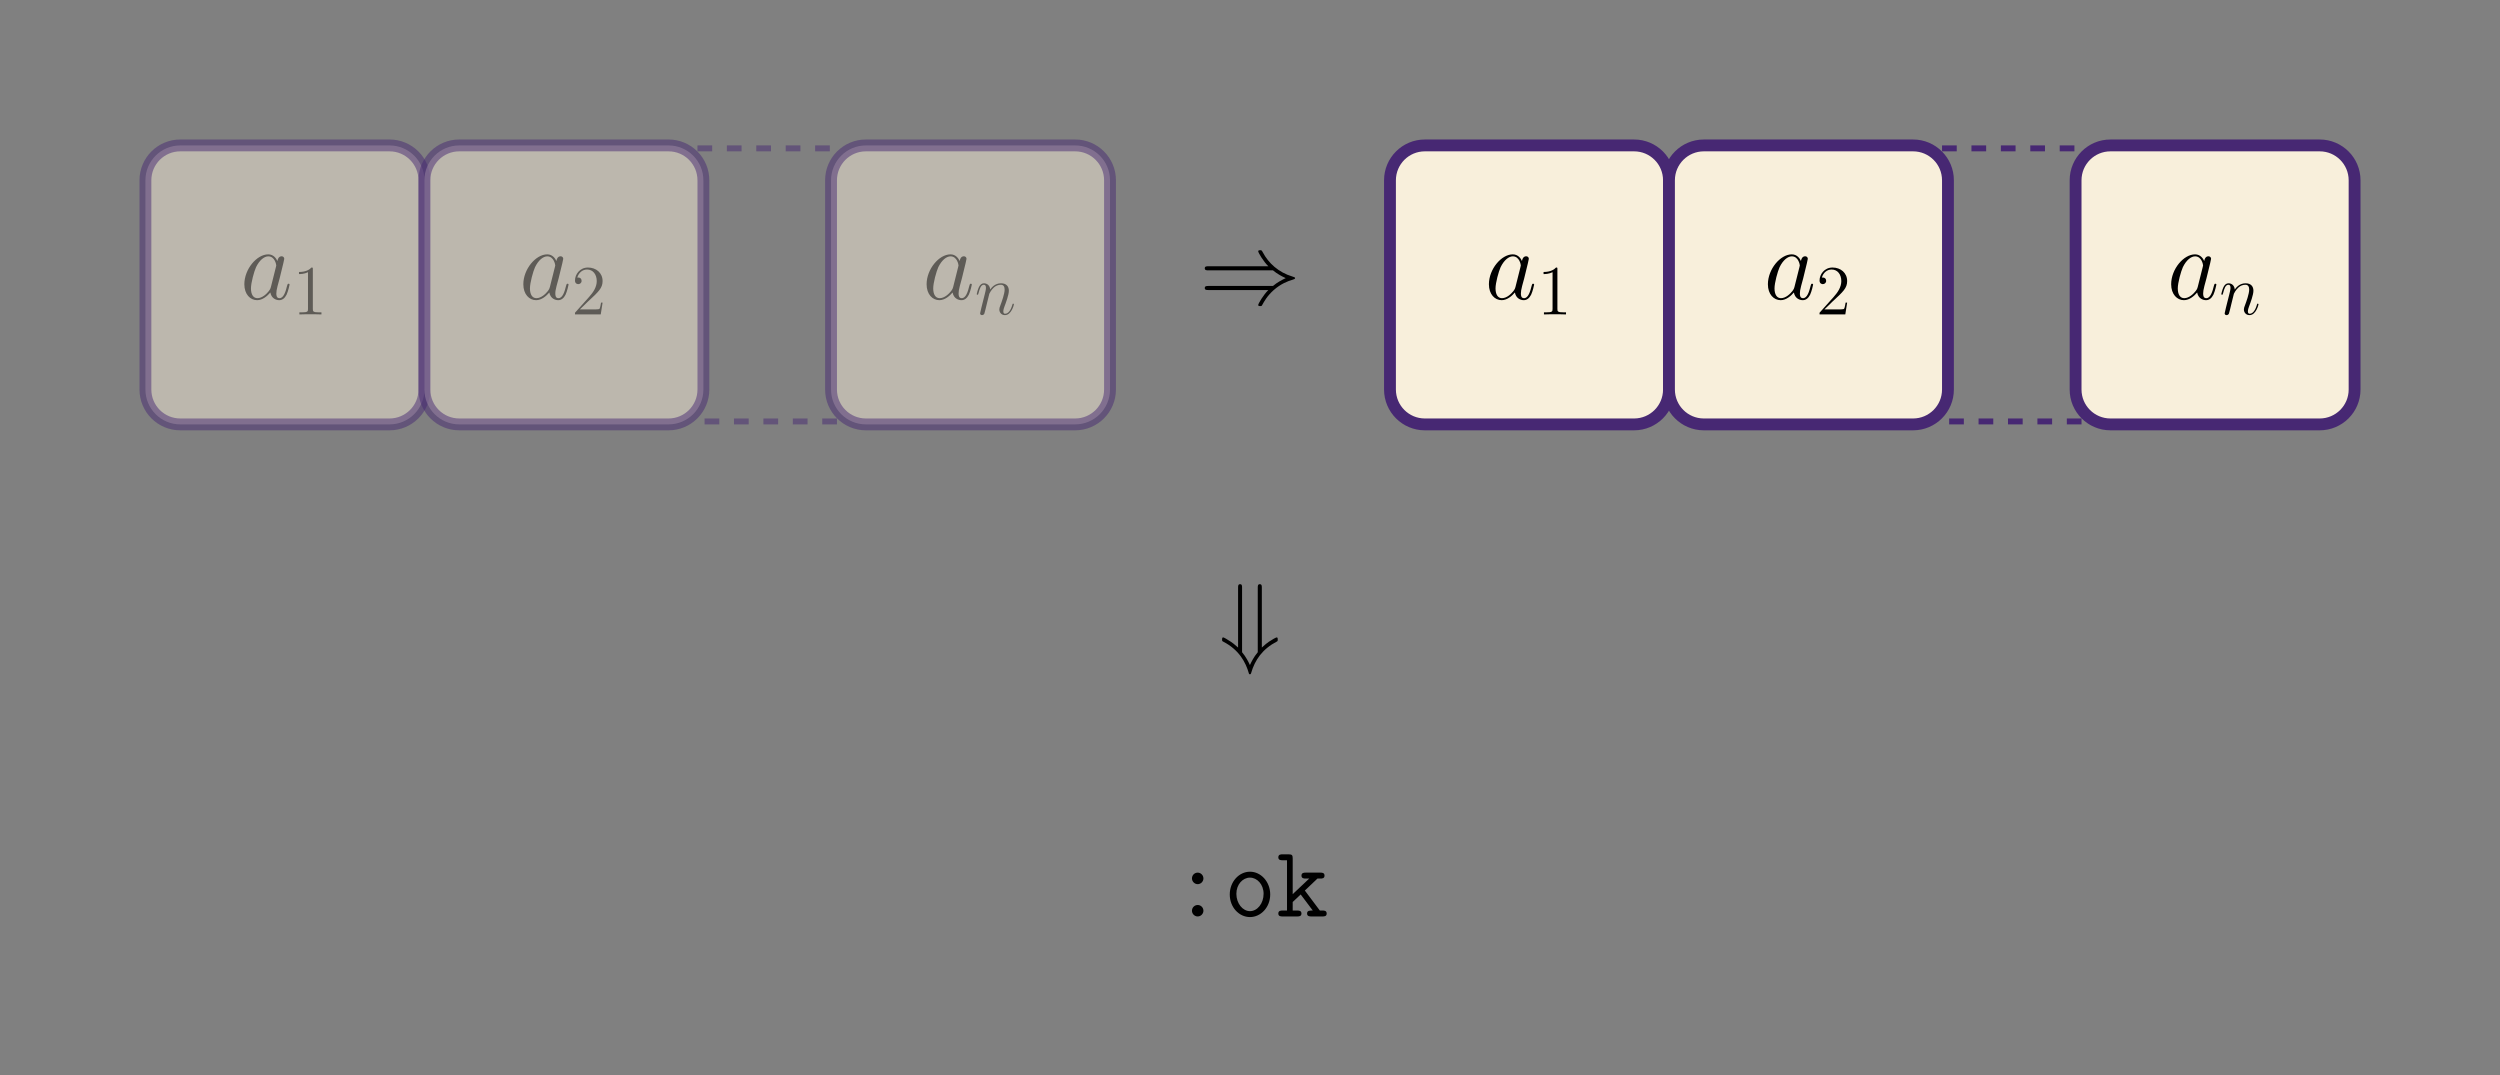 <?xml version="1.0" encoding="UTF-8"?>
<svg xmlns="http://www.w3.org/2000/svg" xmlns:xlink="http://www.w3.org/1999/xlink" width="508.026" height="218.481" viewBox="0 0 508.026 218.481">
<rect x="0" y="0" width="508.026" height="218.481" fill="#808080" stroke="none"/>
<defs>
<g>
<g id="glyph-0-0">
<path d="M 6.219 -2.453 C 6.109 -2.109 6.109 -2.062 5.828 -1.672 C 5.375 -1.094 4.469 -0.203 3.484 -0.203 C 2.641 -0.203 2.172 -0.969 2.172 -2.188 C 2.172 -3.328 2.812 -5.641 3.203 -6.5 C 3.906 -7.953 4.875 -8.703 5.688 -8.703 C 7.047 -8.703 7.312 -7 7.312 -6.844 C 7.312 -6.812 7.25 -6.547 7.234 -6.5 Z M 7.547 -7.75 C 7.312 -8.281 6.75 -9.109 5.688 -9.109 C 3.344 -9.109 0.828 -6.094 0.828 -3.031 C 0.828 -0.984 2.031 0.203 3.422 0.203 C 4.562 0.203 5.531 -0.688 6.109 -1.359 C 6.328 -0.141 7.297 0.203 7.906 0.203 C 8.531 0.203 9.031 -0.172 9.406 -0.906 C 9.734 -1.609 10.016 -2.875 10.016 -2.953 C 10.016 -3.062 9.938 -3.141 9.812 -3.141 C 9.625 -3.141 9.609 -3.031 9.516 -2.734 C 9.219 -1.516 8.812 -0.203 7.969 -0.203 C 7.375 -0.203 7.328 -0.75 7.328 -1.156 C 7.328 -1.625 7.391 -1.859 7.578 -2.672 C 7.719 -3.188 7.828 -3.641 8 -4.234 C 8.766 -7.328 8.938 -8.078 8.938 -8.203 C 8.938 -8.484 8.719 -8.719 8.406 -8.719 C 7.75 -8.719 7.578 -8 7.547 -7.75 Z M 7.547 -7.75 "/>
</g>
<g id="glyph-1-0">
<path d="M 4.125 -9.188 C 4.125 -9.531 4.125 -9.531 3.844 -9.531 C 3.5 -9.156 2.781 -8.625 1.312 -8.625 L 1.312 -8.203 C 1.641 -8.203 2.359 -8.203 3.141 -8.578 L 3.141 -1.109 C 3.141 -0.594 3.094 -0.422 1.844 -0.422 L 1.391 -0.422 L 1.391 0 C 1.781 -0.031 3.172 -0.031 3.641 -0.031 C 4.109 -0.031 5.5 -0.031 5.875 0 L 5.875 -0.422 L 5.438 -0.422 C 4.172 -0.422 4.125 -0.594 4.125 -1.109 Z M 4.125 -9.188 "/>
</g>
<g id="glyph-1-1">
<path d="M 6.312 -2.406 L 6 -2.406 C 5.953 -2.172 5.844 -1.375 5.688 -1.141 C 5.594 -1.016 4.781 -1.016 4.344 -1.016 L 1.688 -1.016 C 2.078 -1.344 2.953 -2.266 3.328 -2.609 C 5.516 -4.625 6.312 -5.359 6.312 -6.781 C 6.312 -8.438 5 -9.531 3.344 -9.531 C 1.672 -9.531 0.703 -8.125 0.703 -6.891 C 0.703 -6.156 1.328 -6.156 1.375 -6.156 C 1.672 -6.156 2.047 -6.375 2.047 -6.828 C 2.047 -7.234 1.781 -7.5 1.375 -7.5 C 1.25 -7.5 1.219 -7.5 1.172 -7.484 C 1.453 -8.469 2.219 -9.125 3.156 -9.125 C 4.375 -9.125 5.125 -8.109 5.125 -6.781 C 5.125 -5.562 4.422 -4.5 3.594 -3.578 L 0.703 -0.344 L 0.703 0 L 5.938 0 Z M 6.312 -2.406 "/>
</g>
<g id="glyph-2-0">
<path d="M 2.953 -4.203 C 2.984 -4.281 3.344 -5 3.875 -5.469 C 4.25 -5.812 4.734 -6.031 5.297 -6.031 C 5.859 -6.031 6.062 -5.609 6.062 -5.031 C 6.062 -4.219 5.484 -2.578 5.188 -1.812 C 5.062 -1.469 4.984 -1.281 4.984 -1.016 C 4.984 -0.375 5.438 0.141 6.125 0.141 C 7.453 0.141 7.953 -1.969 7.953 -2.047 C 7.953 -2.125 7.906 -2.188 7.812 -2.188 C 7.688 -2.188 7.672 -2.141 7.609 -1.891 C 7.266 -0.719 6.734 -0.141 6.172 -0.141 C 6.031 -0.141 5.797 -0.156 5.797 -0.609 C 5.797 -0.969 5.953 -1.406 6.031 -1.609 C 6.328 -2.391 6.922 -4 6.922 -4.812 C 6.922 -5.688 6.422 -6.328 5.328 -6.328 C 4.062 -6.328 3.391 -5.422 3.125 -5.062 C 3.078 -5.875 2.5 -6.328 1.859 -6.328 C 1.406 -6.328 1.094 -6.047 0.844 -5.562 C 0.594 -5.047 0.391 -4.188 0.391 -4.125 C 0.391 -4.078 0.438 -4 0.547 -4 C 0.656 -4 0.672 -4.016 0.766 -4.344 C 0.984 -5.219 1.25 -6.031 1.828 -6.031 C 2.156 -6.031 2.266 -5.812 2.266 -5.375 C 2.266 -5.062 2.125 -4.5 2.016 -4.062 L 1.625 -2.516 C 1.562 -2.234 1.406 -1.594 1.328 -1.328 C 1.234 -0.969 1.078 -0.281 1.078 -0.219 C 1.078 -0.016 1.234 0.141 1.453 0.141 C 1.625 0.141 1.828 0.062 1.938 -0.156 C 1.969 -0.234 2.094 -0.734 2.172 -1.016 L 2.484 -2.312 Z M 2.953 -4.203 "/>
</g>
<g id="glyph-3-0">
<path d="M 15 -6.75 C 15.859 -6.016 16.922 -5.469 17.594 -5.172 C 16.859 -4.828 15.844 -4.297 15 -3.578 L 1.875 -3.578 C 1.531 -3.578 1.141 -3.578 1.141 -3.156 C 1.141 -2.75 1.516 -2.75 1.859 -2.75 L 14.062 -2.75 C 13.078 -1.797 12 0.016 12 0.297 C 12 0.516 12.266 0.516 12.391 0.516 C 12.562 0.516 12.703 0.516 12.781 0.344 C 13.219 -0.438 13.797 -1.531 15.141 -2.734 C 16.562 -3.984 17.953 -4.547 19.031 -4.859 C 19.375 -4.984 19.391 -5 19.438 -5.047 C 19.484 -5.062 19.484 -5.125 19.484 -5.172 C 19.484 -5.203 19.484 -5.25 19.453 -5.281 L 19.391 -5.328 C 19.359 -5.344 19.328 -5.375 18.938 -5.5 C 16.156 -6.328 14.094 -8.203 12.938 -10.406 C 12.703 -10.828 12.688 -10.844 12.391 -10.844 C 12.266 -10.844 12 -10.844 12 -10.625 C 12 -10.344 13.062 -8.547 14.062 -7.578 L 1.859 -7.578 C 1.516 -7.578 1.141 -7.578 1.141 -7.172 C 1.141 -6.75 1.531 -6.75 1.875 -6.75 Z M 15 -6.75 "/>
</g>
<g id="glyph-3-1">
<path d="M 8.719 -13.594 C 8.719 -13.969 8.719 -14.328 8.297 -14.328 C 7.891 -14.328 7.891 -13.938 7.891 -13.594 L 7.891 -0.5 C 7.078 0.453 6.531 1.594 6.297 2.109 C 6.047 1.547 5.5 0.438 4.703 -0.5 L 4.703 -13.594 C 4.703 -13.969 4.703 -14.328 4.297 -14.328 C 3.891 -14.328 3.891 -13.969 3.891 -13.594 L 3.891 -1.453 C 3.078 -2.188 2.781 -2.375 2.453 -2.609 C 1.781 -3.078 0.984 -3.516 0.875 -3.516 C 0.641 -3.516 0.641 -3.281 0.641 -3.094 C 0.641 -2.812 0.641 -2.766 0.891 -2.641 C 4.094 -0.984 5.438 1.516 6.094 3.828 C 6.109 3.953 6.219 3.984 6.297 3.984 C 6.469 3.984 6.5 3.844 6.531 3.766 C 7.312 1.047 8.844 -1.156 11.797 -2.688 C 11.953 -2.766 11.953 -2.875 11.953 -3.094 C 11.953 -3.281 11.953 -3.516 11.734 -3.516 C 11.609 -3.516 10.781 -3.062 10.141 -2.625 C 9.703 -2.312 9.422 -2.094 8.719 -1.453 Z M 8.719 -13.594 "/>
</g>
<g id="glyph-4-0">
<path d="M 6.484 -7.719 C 6.484 -8.406 5.922 -8.906 5.328 -8.906 C 4.672 -8.906 4.156 -8.391 4.156 -7.719 C 4.156 -7.109 4.688 -6.562 5.312 -6.562 C 5.984 -6.562 6.484 -7.125 6.484 -7.719 Z M 6.484 -1.156 C 6.484 -1.844 5.922 -2.328 5.328 -2.328 C 4.672 -2.328 4.156 -1.812 4.156 -1.156 C 4.156 -0.531 4.688 0 5.312 0 C 5.984 0 6.484 -0.562 6.484 -1.156 Z M 6.484 -1.156 "/>
</g>
<g id="glyph-4-1">
<path d="M 9.422 -4.469 C 9.422 -7.047 7.547 -9.094 5.312 -9.094 C 3.078 -9.094 1.203 -7.047 1.203 -4.469 C 1.203 -1.859 3.094 0.125 5.312 0.125 C 7.516 0.125 9.422 -1.859 9.422 -4.469 Z M 5.312 -1.078 C 3.828 -1.078 2.547 -2.641 2.547 -4.609 C 2.547 -6.531 3.859 -7.891 5.312 -7.891 C 6.75 -7.891 8.078 -6.531 8.078 -4.609 C 8.078 -2.625 6.797 -1.078 5.312 -1.078 Z M 5.312 -1.078 "/>
</g>
<g id="glyph-4-2">
<path d="M 5.828 -5.266 L 8.391 -7.703 L 9 -7.703 C 9.297 -7.703 9.828 -7.703 9.828 -8.297 C 9.828 -8.906 9.297 -8.906 9 -8.906 L 5.984 -8.906 C 5.703 -8.906 5.141 -8.906 5.141 -8.297 C 5.141 -7.703 5.703 -7.703 5.984 -7.703 L 6.719 -7.703 L 3.359 -4.531 L 3.359 -11.781 C 3.359 -12.422 3.25 -12.625 2.547 -12.625 L 1.281 -12.625 C 0.984 -12.625 0.438 -12.625 0.438 -12.016 C 0.438 -11.422 0.984 -11.422 1.281 -11.422 L 2.203 -11.422 L 2.203 -1.203 L 1.281 -1.203 C 0.984 -1.203 0.438 -1.203 0.438 -0.594 C 0.438 0 0.984 0 1.281 0 L 4.297 0 C 4.578 0 5.141 0 5.141 -0.594 C 5.141 -1.203 4.578 -1.203 4.297 -1.203 L 3.359 -1.203 L 3.359 -2.938 L 4.984 -4.469 L 7.438 -1.203 C 6.781 -1.203 6.281 -1.203 6.281 -0.594 C 6.281 0 6.844 0 7.125 0 L 9.438 0 C 9.734 0 10.266 0 10.266 -0.594 C 10.266 -1.203 9.734 -1.203 9.438 -1.203 L 8.875 -1.203 Z M 5.828 -5.266 "/>
</g>
</g>
<clipPath id="clip-0">
<path clip-rule="nonzero" d="M 0 0 L 508.027 0 L 508.027 218.48 L 0 218.48 Z M 0 0 "/>
</clipPath>
<clipPath id="clip-1">
<path clip-rule="nonzero" d="M 141.73 29.551 L 170.078 29.551 L 170.078 86.242 L 141.73 86.242 Z M 141.73 29.551 "/>
</clipPath>
<clipPath id="clip-2">
<path clip-rule="nonzero" d="M 394.641 29.551 L 422.988 29.551 L 422.988 86.242 L 394.641 86.242 Z M 394.641 29.551 "/>
</clipPath>
<clipPath id="clip-3">
<path clip-rule="nonzero" d="M 387 0 L 508.027 0 L 508.027 121 L 387 121 Z M 387 0 "/>
</clipPath>
</defs>
<g clip-path="url(#clip-0)">
<path fill-rule="nonzero" fill="rgb(100%, 100%, 100%)" fill-opacity="1" d="M 0 218.484 L 508.031 0 "/>
</g>
<path fill-rule="nonzero" fill="rgb(97.255%, 93.726%, 85.883%)" fill-opacity="0.5" stroke-width="2.409" stroke-linecap="butt" stroke-linejoin="miter" stroke="rgb(27.843%, 15.685%, 45.096%)" stroke-opacity="0.5" stroke-miterlimit="10" d="M 21.258 28.346 L -21.261 28.346 C -25.175 28.346 -28.347 25.174 -28.347 21.26 L -28.347 -21.259 C -28.347 -25.173 -25.175 -28.345 -21.261 -28.345 L 21.258 -28.345 C 25.172 -28.345 28.348 -25.173 28.348 -21.259 L 28.348 21.26 C 28.348 25.174 25.172 28.346 21.258 28.346 Z M 21.258 28.346 " transform="matrix(1, 0, 0, -1, 57.898, 57.897)"/>
<g fill="rgb(0%, 0%, 0%)" fill-opacity="0.5">
<use xlink:href="#glyph-0-0" x="48.826" y="60.796"/>
</g>
<g fill="rgb(0%, 0%, 0%)" fill-opacity="0.5">
<use xlink:href="#glyph-1-0" x="59.447" y="63.895"/>
</g>
<path fill-rule="nonzero" fill="rgb(97.255%, 93.726%, 85.883%)" fill-opacity="0.5" stroke-width="2.409" stroke-linecap="butt" stroke-linejoin="miter" stroke="rgb(27.843%, 15.685%, 45.096%)" stroke-opacity="0.5" stroke-miterlimit="10" d="M 21.262 28.346 L -21.262 28.346 C -25.176 28.346 -28.348 25.174 -28.348 21.26 L -28.348 -21.259 C -28.348 -25.173 -25.176 -28.345 -21.262 -28.345 L 21.262 -28.345 C 25.176 -28.345 28.348 -25.173 28.348 -21.259 L 28.348 21.26 C 28.348 25.174 25.176 28.346 21.262 28.346 Z M 21.262 28.346 " transform="matrix(1, 0, 0, -1, 114.59, 57.897)"/>
<g fill="rgb(0%, 0%, 0%)" fill-opacity="0.5">
<use xlink:href="#glyph-0-0" x="105.519" y="60.796"/>
</g>
<g fill="rgb(0%, 0%, 0%)" fill-opacity="0.5">
<use xlink:href="#glyph-1-1" x="116.14" y="63.895"/>
</g>
<g clip-path="url(#clip-1)">
<path fill="none" stroke-width="2.409" stroke-linecap="butt" stroke-linejoin="miter" stroke="rgb(27.843%, 15.685%, 45.096%)" stroke-opacity="0.5" stroke-dasharray="2.989 2.989" stroke-miterlimit="10" d="M -14.175 28.346 L 14.173 28.346 M 14.173 -28.345 L -14.175 -28.345 " transform="matrix(1, 0, 0, -1, 155.905, 57.897)"/>
</g>
<path fill-rule="nonzero" fill="rgb(97.255%, 93.726%, 85.883%)" fill-opacity="0.5" stroke-width="2.409" stroke-linecap="butt" stroke-linejoin="miter" stroke="rgb(27.843%, 15.685%, 45.096%)" stroke-opacity="0.5" stroke-miterlimit="10" d="M 21.26 28.346 L -21.259 28.346 C -25.173 28.346 -28.345 25.174 -28.345 21.26 L -28.345 -21.259 C -28.345 -25.173 -25.173 -28.345 -21.259 -28.345 L 21.26 -28.345 C 25.175 -28.345 28.346 -25.173 28.346 -21.259 L 28.346 21.26 C 28.346 25.174 25.175 28.346 21.26 28.346 Z M 21.26 28.346 " transform="matrix(1, 0, 0, -1, 197.22, 57.897)"/>
<g fill="rgb(0%, 0%, 0%)" fill-opacity="0.5">
<use xlink:href="#glyph-0-0" x="187.468" y="60.796"/>
</g>
<g fill="rgb(0%, 0%, 0%)" fill-opacity="0.5">
<use xlink:href="#glyph-2-0" x="198.089" y="63.895"/>
</g>
<path fill-rule="nonzero" fill="rgb(97.255%, 93.726%, 85.883%)" fill-opacity="1" stroke-width="2.409" stroke-linecap="butt" stroke-linejoin="miter" stroke="rgb(27.843%, 15.685%, 45.096%)" stroke-opacity="1" stroke-miterlimit="10" d="M 21.261 28.346 L -21.262 28.346 C -25.172 28.346 -28.348 25.174 -28.348 21.26 L -28.348 -21.259 C -28.348 -25.173 -25.172 -28.345 -21.262 -28.345 L 21.261 -28.345 C 25.175 -28.345 28.347 -25.173 28.347 -21.259 L 28.347 21.26 C 28.347 25.174 25.175 28.346 21.261 28.346 Z M 21.261 28.346 " transform="matrix(1, 0, 0, -1, 310.805, 57.897)"/>
<g fill="rgb(0%, 0%, 0%)" fill-opacity="1">
<use xlink:href="#glyph-0-0" x="301.734" y="60.796"/>
</g>
<g fill="rgb(0%, 0%, 0%)" fill-opacity="1">
<use xlink:href="#glyph-1-0" x="312.355" y="63.895"/>
</g>
<path fill-rule="nonzero" fill="rgb(97.255%, 93.726%, 85.883%)" fill-opacity="1" stroke-width="2.409" stroke-linecap="butt" stroke-linejoin="miter" stroke="rgb(27.843%, 15.685%, 45.096%)" stroke-opacity="1" stroke-miterlimit="10" d="M 21.26 28.346 L -21.26 28.346 C -25.174 28.346 -28.346 25.174 -28.346 21.26 L -28.346 -21.259 C -28.346 -25.173 -25.174 -28.345 -21.26 -28.345 L 21.26 -28.345 C 25.174 -28.345 28.346 -25.173 28.346 -21.259 L 28.346 21.26 C 28.346 25.174 25.174 28.346 21.26 28.346 Z M 21.26 28.346 " transform="matrix(1, 0, 0, -1, 367.498, 57.897)"/>
<g fill="rgb(0%, 0%, 0%)" fill-opacity="1">
<use xlink:href="#glyph-0-0" x="358.427" y="60.796"/>
</g>
<g fill="rgb(0%, 0%, 0%)" fill-opacity="1">
<use xlink:href="#glyph-1-1" x="369.048" y="63.895"/>
</g>
<g clip-path="url(#clip-2)">
<path fill="none" stroke-width="2.409" stroke-linecap="butt" stroke-linejoin="miter" stroke="rgb(27.843%, 15.685%, 45.096%)" stroke-opacity="1" stroke-dasharray="2.989 2.989" stroke-miterlimit="10" d="M -14.172 28.346 L 14.175 28.346 M 14.175 -28.345 L -14.172 -28.345 " transform="matrix(1, 0, 0, -1, 408.813, 57.897)"/>
</g>
<path fill-rule="nonzero" fill="rgb(97.255%, 93.726%, 85.883%)" fill-opacity="1" d="M 471.387 29.551 L 428.867 29.551 C 424.953 29.551 421.781 32.723 421.781 36.637 L 421.781 79.156 C 421.781 83.07 424.953 86.242 428.867 86.242 L 471.387 86.242 C 475.301 86.242 478.477 83.07 478.477 79.156 L 478.477 36.637 C 478.477 32.723 475.301 29.551 471.387 29.551 Z M 471.387 29.551 "/>
<g clip-path="url(#clip-3)">
<path fill="none" stroke-width="2.409" stroke-linecap="butt" stroke-linejoin="miter" stroke="rgb(27.843%, 15.685%, 45.096%)" stroke-opacity="1" stroke-miterlimit="10" d="M 21.259 28.346 L -21.261 28.346 C -25.175 28.346 -28.347 25.174 -28.347 21.26 L -28.347 -21.259 C -28.347 -25.173 -25.175 -28.345 -21.261 -28.345 L 21.259 -28.345 C 25.173 -28.345 28.349 -25.173 28.349 -21.259 L 28.349 21.26 C 28.349 25.174 25.173 28.346 21.259 28.346 Z M 21.259 28.346 " transform="matrix(1, 0, 0, -1, 450.128, 57.897)"/>
</g>
<g fill="rgb(0%, 0%, 0%)" fill-opacity="1">
<use xlink:href="#glyph-0-0" x="440.376" y="60.796"/>
</g>
<g fill="rgb(0%, 0%, 0%)" fill-opacity="1">
<use xlink:href="#glyph-2-0" x="450.997" y="63.895"/>
</g>
<g fill="rgb(0%, 0%, 0%)" fill-opacity="1">
<use xlink:href="#glyph-3-0" x="243.681" y="61.688"/>
</g>
<g fill="rgb(0%, 0%, 0%)" fill-opacity="1">
<use xlink:href="#glyph-3-1" x="247.699" y="133.04"/>
</g>
<g fill="rgb(0%, 0%, 0%)" fill-opacity="1">
<use xlink:href="#glyph-4-0" x="238.064" y="186.233"/>
<use xlink:href="#glyph-4-1" x="248.697" y="186.233"/>
<use xlink:href="#glyph-4-2" x="259.33" y="186.233"/>
</g>
</svg>
